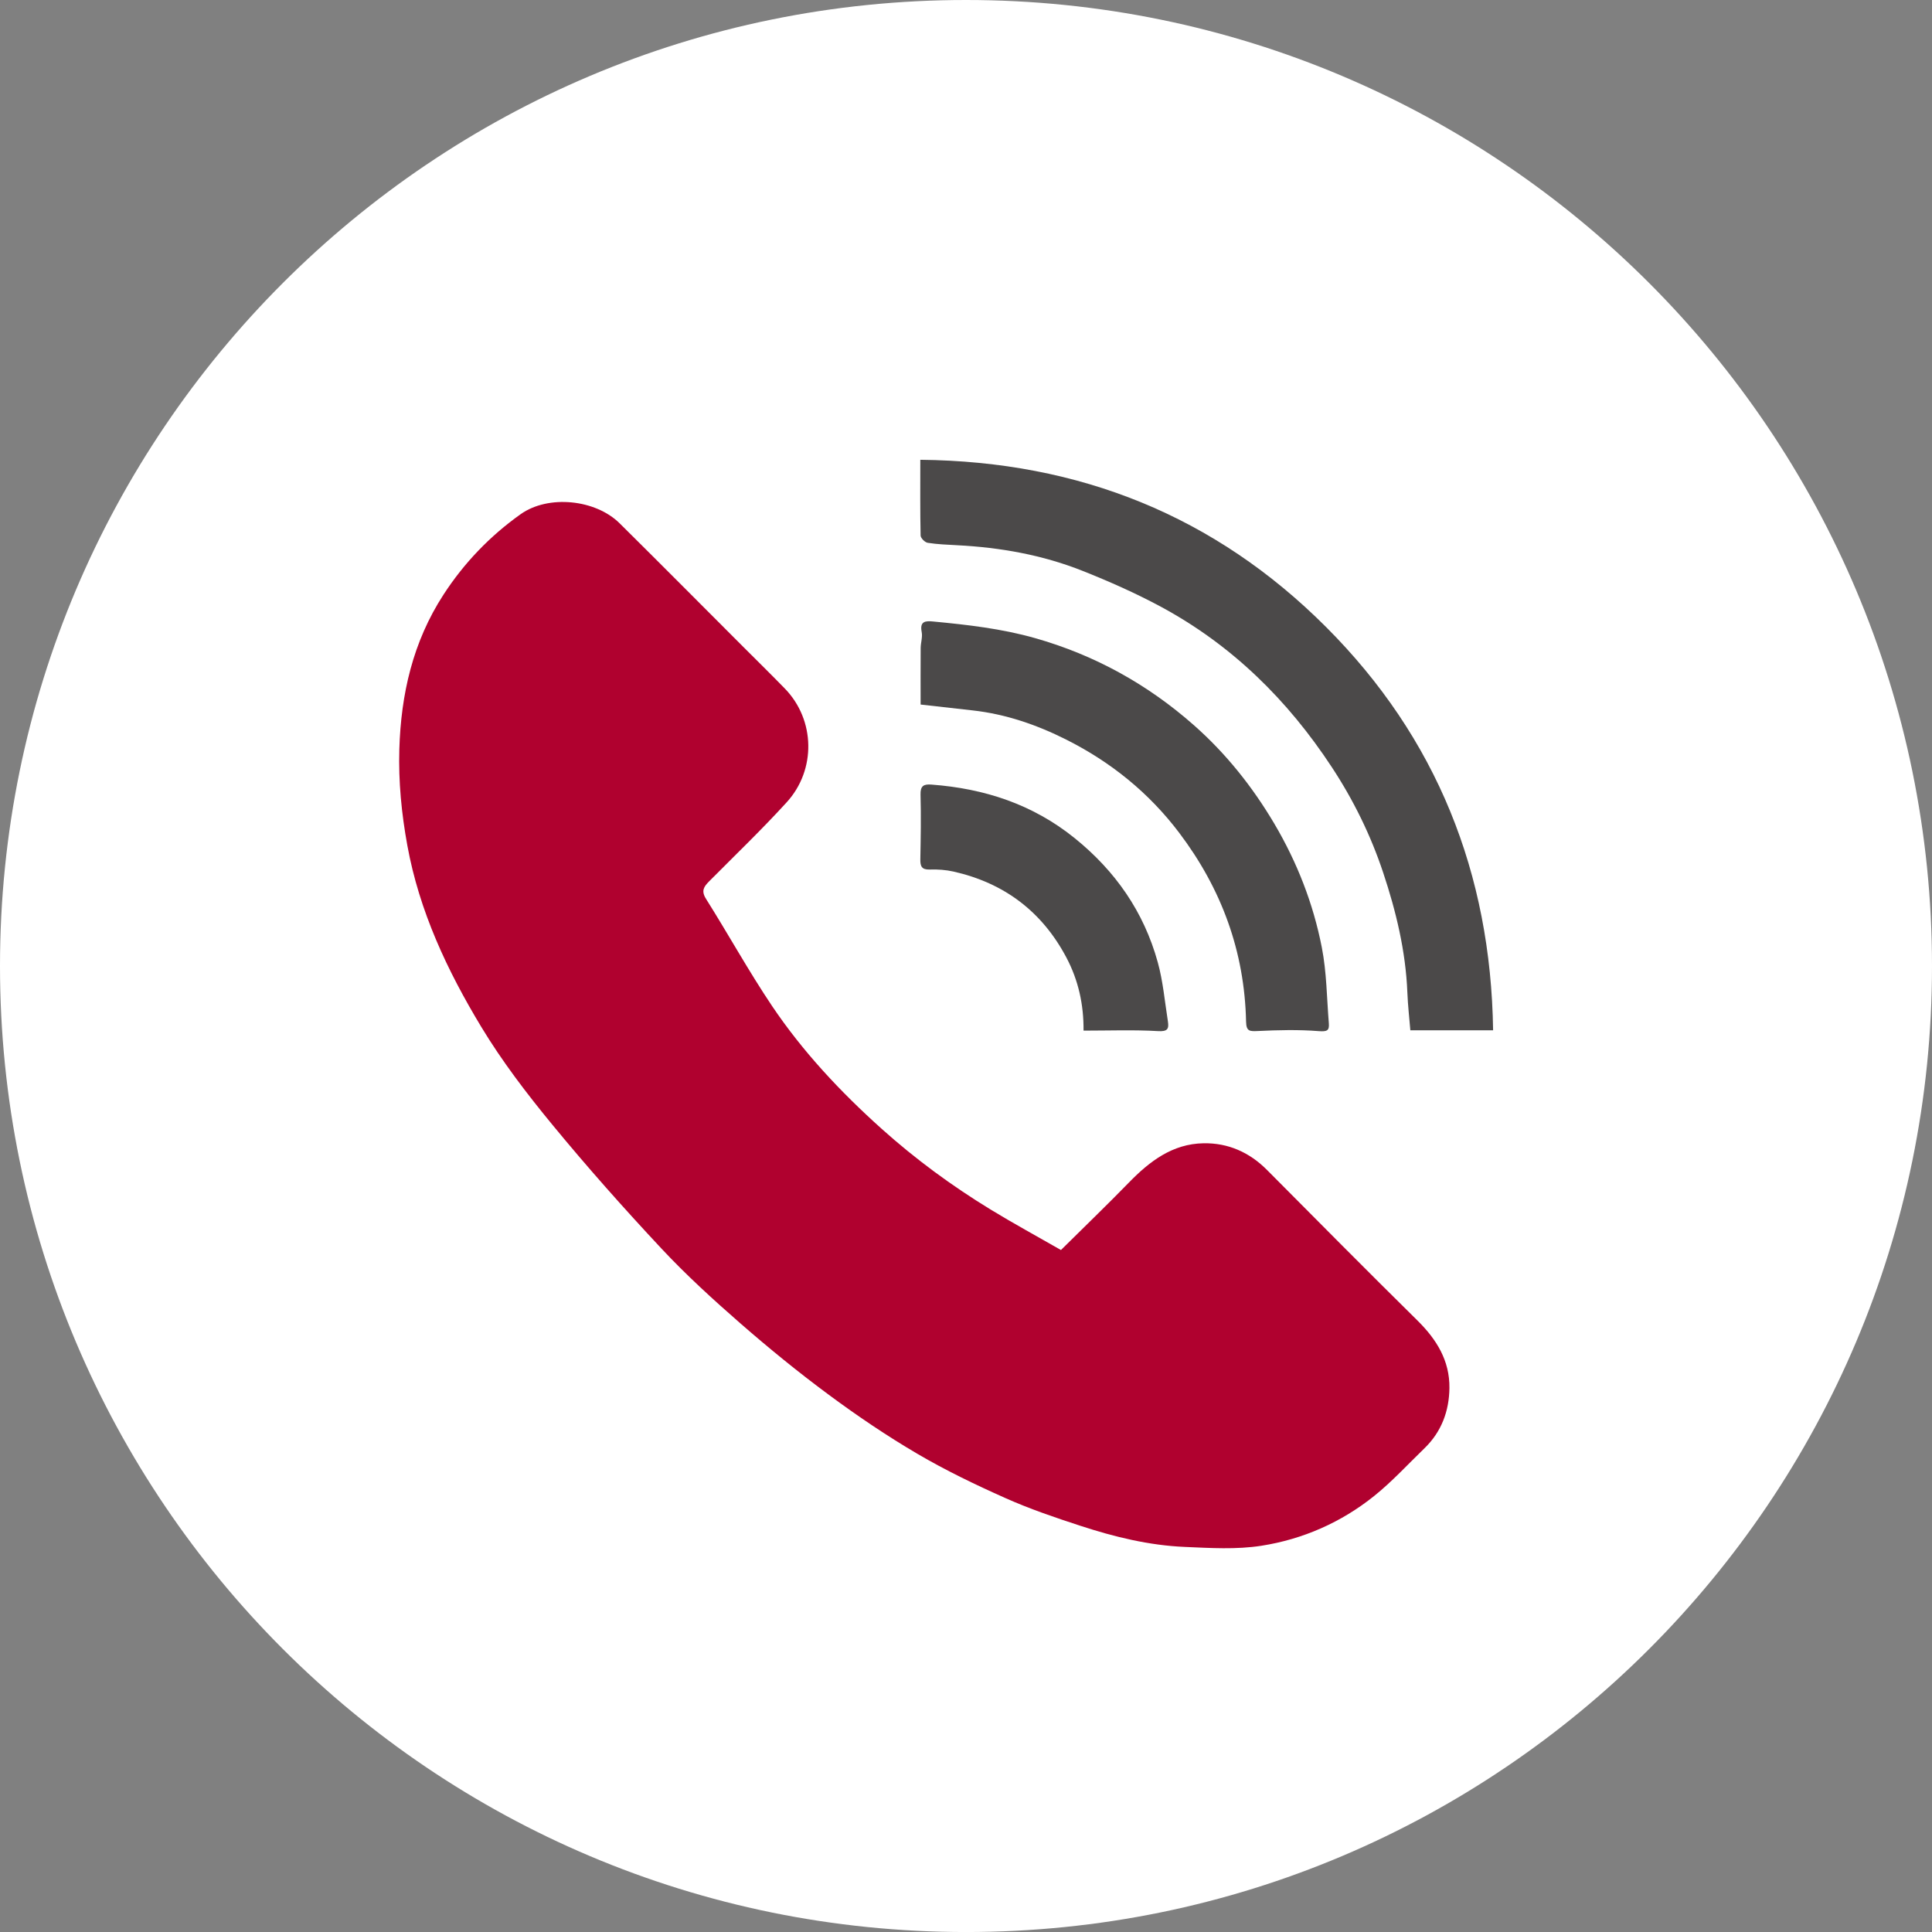 <?xml version="1.0" encoding="utf-8"?>
<!-- Generator: Adobe Illustrator 16.0.4, SVG Export Plug-In . SVG Version: 6.00 Build 0)  -->
<!DOCTYPE svg PUBLIC "-//W3C//DTD SVG 1.1//EN" "http://www.w3.org/Graphics/SVG/1.1/DTD/svg11.dtd">
<svg version="1.1" id="Ebene_1" xmlns="http://www.w3.org/2000/svg" xmlns:xlink="http://www.w3.org/1999/xlink" x="0px" y="0px"
	 width="68.16px" height="68.161px" viewBox="0 0 68.16 68.161" enable-background="new 0 0 68.16 68.161" xml:space="preserve">
<rect x="0" y="0" width="68.16" height="68.161" fill="#808080" stroke="none"/>
<g>
	<defs>
		<rect id="SVGID_1_" width="68.16" height="68.161"/>
	</defs>
	<clipPath id="SVGID_2_">
		<use xlink:href="#SVGID_1_"  overflow="visible"/>
	</clipPath>
	<path clip-path="url(#SVGID_2_)" fill="#FFFFFF" d="M34.08,68.161c18.822,0,34.08-15.258,34.08-34.081
		C68.16,15.258,52.902,0,34.08,0C15.258,0,0,15.258,0,34.08C0,52.903,15.258,68.161,34.08,68.161"/>
	<path clip-path="url(#SVGID_2_)" fill="#B0012F" d="M37.43,44.1c0.816-0.809,1.622-1.584,2.402-2.385
		c0.73-0.75,1.537-1.363,2.627-1.381c0.869-0.016,1.625,0.32,2.246,0.947c1.762,1.773,3.52,3.549,5.299,5.303
		c0.678,0.668,1.143,1.418,1.131,2.385c-0.01,0.814-0.28,1.543-0.878,2.123c-0.585,0.566-1.14,1.172-1.773,1.682
		c-1.165,0.936-2.521,1.531-3.985,1.76c-0.879,0.137-1.797,0.08-2.693,0.041c-1.268-0.053-2.497-0.355-3.698-0.748
		c-0.892-0.291-1.784-0.594-2.641-0.977c-1.058-0.471-2.108-0.977-3.105-1.562c-1.075-0.631-2.114-1.334-3.116-2.076
		c-1.076-0.795-2.118-1.645-3.127-2.525c-0.964-0.842-1.915-1.709-2.788-2.643c-1.323-1.416-2.612-2.867-3.843-4.363
		c-0.902-1.096-1.774-2.236-2.507-3.449c-1.202-1.989-2.188-4.085-2.611-6.408c-0.205-1.125-0.315-2.25-0.282-3.387
		c0.057-1.945,0.478-3.795,1.557-5.456c0.727-1.121,1.639-2.07,2.722-2.84c0.979-0.695,2.639-0.523,3.491,0.319
		c1.459,1.445,2.906,2.902,4.357,4.354c0.491,0.491,0.987,0.977,1.471,1.475c1.083,1.112,1.107,2.875,0.071,4.012
		c-0.877,0.963-1.82,1.866-2.738,2.791c-0.185,0.187-0.291,0.334-0.112,0.618c0.789,1.252,1.505,2.552,2.33,3.78
		c1.087,1.615,2.413,3.029,3.865,4.332c1.193,1.07,2.476,2.012,3.84,2.846C35.756,43.165,36.597,43.622,37.43,44.1"/>
	<path clip-path="url(#SVGID_2_)" fill="#4B4949" d="M32.468,16.221c5.619,0.057,10.402,1.985,14.315,5.9
		c3.902,3.904,5.812,8.691,5.893,14.227h-1.449h-1.471c-0.033-0.412-0.087-0.873-0.105-1.336c-0.059-1.457-0.397-2.858-0.854-4.229
		c-0.438-1.316-1.047-2.557-1.812-3.719c-1.555-2.367-3.521-4.304-6.021-5.654c-0.891-0.48-1.825-0.894-2.766-1.268
		c-1.419-0.565-2.91-0.829-4.435-0.907c-0.345-0.019-0.693-0.031-1.033-0.085c-0.099-0.015-0.249-0.165-0.251-0.256
		C32.46,18.029,32.468,17.164,32.468,16.221"/>
	<path clip-path="url(#SVGID_2_)" fill="#4B4949" d="M32.479,24.856c0-0.659-0.003-1.328,0.002-1.996
		c0.002-0.188,0.071-0.385,0.036-0.562c-0.078-0.394,0.144-0.397,0.413-0.371c1.207,0.115,2.404,0.251,3.581,0.584
		c2.11,0.598,3.978,1.633,5.612,3.076c1.133,1,2.068,2.175,2.841,3.483c0.802,1.361,1.368,2.814,1.669,4.354
		c0.172,0.876,0.175,1.785,0.248,2.679c0.021,0.26-0.066,0.295-0.352,0.275c-0.715-0.057-1.438-0.039-2.156-0.004
		c-0.281,0.012-0.404,0.016-0.412-0.328c-0.053-2.481-0.868-4.695-2.363-6.67c-1.068-1.412-2.411-2.493-3.979-3.282
		c-1.037-0.522-2.135-0.901-3.302-1.031C33.729,24.999,33.143,24.932,32.479,24.856"/>
	<path clip-path="url(#SVGID_2_)" fill="#4B4949" d="M38.227,36.36c0.008-0.924-0.184-1.781-0.604-2.576
		c-0.858-1.623-2.193-2.631-3.981-3.035c-0.273-0.062-0.563-0.082-0.844-0.072c-0.282,0.008-0.333-0.116-0.329-0.36
		c0.014-0.758,0.029-1.518,0.007-2.277c-0.01-0.318,0.112-0.382,0.388-0.36c1.866,0.14,3.566,0.693,5.046,1.886
		c1.439,1.16,2.443,2.603,2.934,4.378c0.188,0.677,0.248,1.39,0.359,2.089c0.041,0.266-0.012,0.365-0.35,0.344
		C39.996,36.327,39.137,36.36,38.227,36.36"/>
</g>
</svg>
